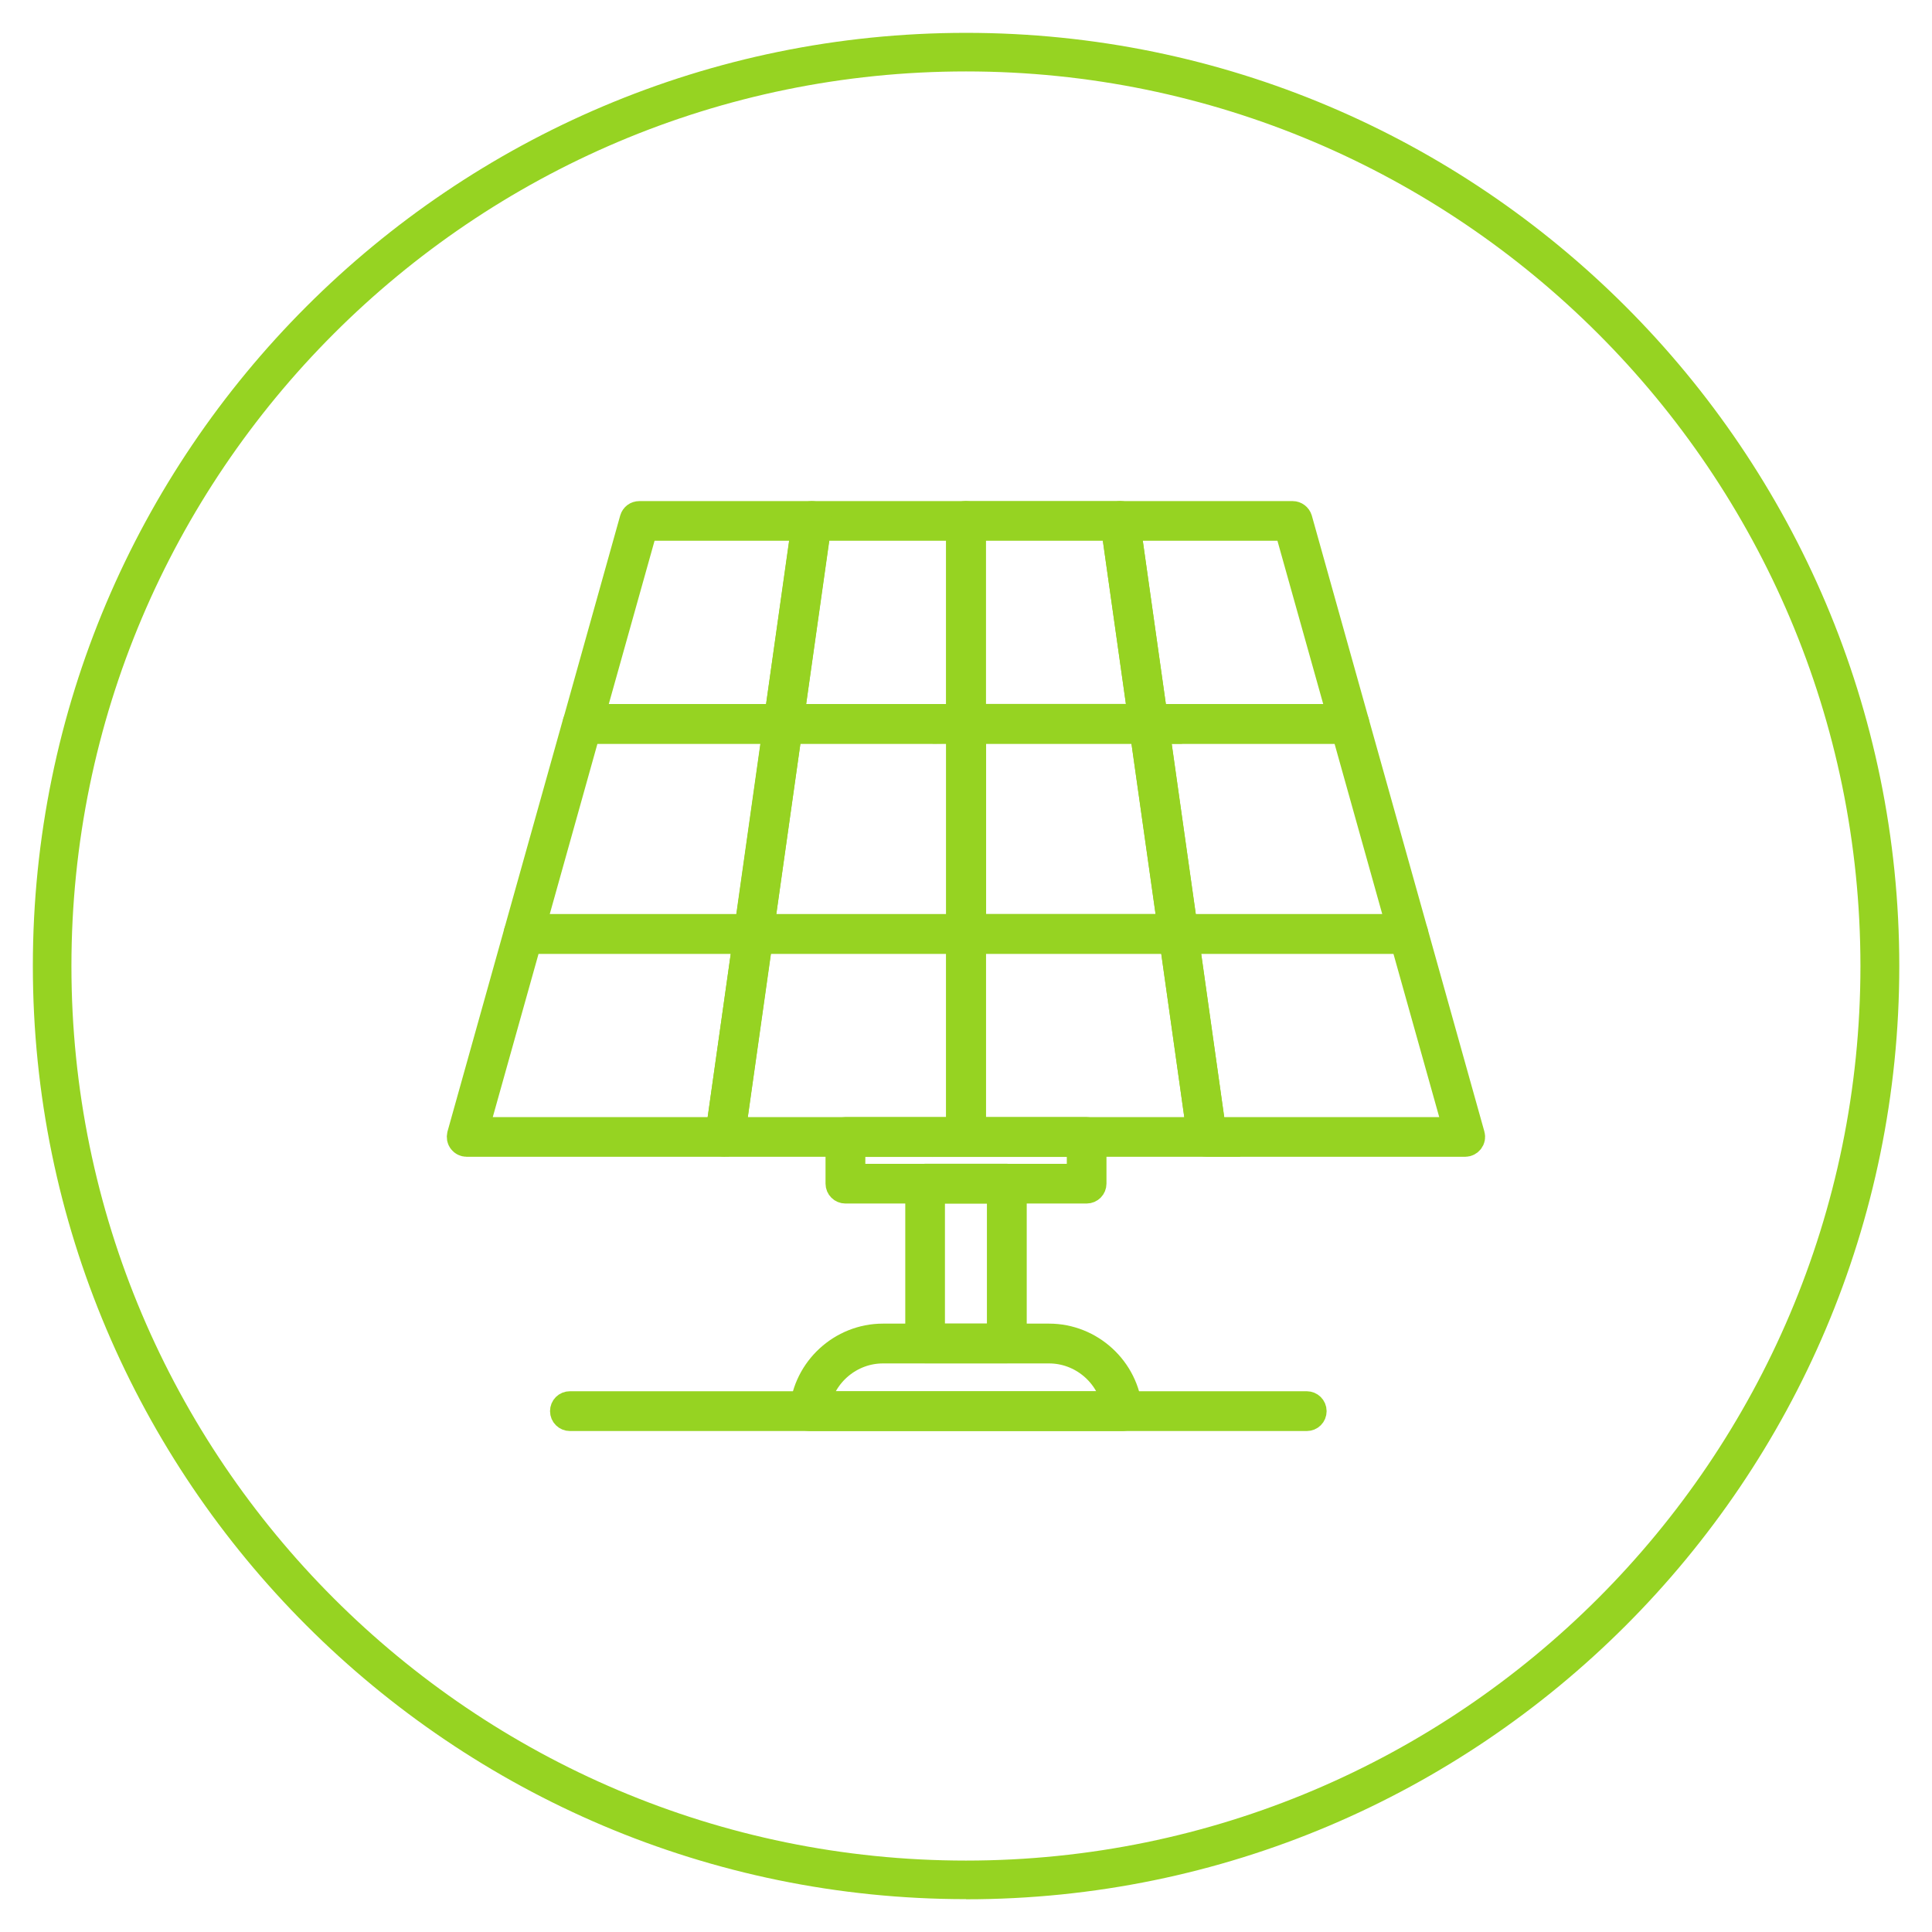 <?xml version="1.0" encoding="UTF-8"?>
<svg xmlns="http://www.w3.org/2000/svg" viewBox="0 0 141.73 141.73">
  <defs>
    <style>.cls-1{stroke:#96d322;stroke-miterlimit:10;stroke-width:2px;}.cls-1,.cls-2{fill:#96d322;}.cls-2{stroke-width:0px;}</style>
  </defs>
  <g id="Calque_2">
    <path class="cls-1" d="m84.27,53.56h-13.41c-.25,0-.46-.2-.46-.46v-14.89c0-.25.2-.46.46-.46h11.3c.23,0,.42.17.45.39l2.1,14.89c.02.13-.02.26-.11.36-.09.1-.21.16-.34.16Zm-12.95-.91h12.43l-1.98-13.98h-10.45v13.98Z"></path>
    <path class="cls-1" d="m70.87,53.56h-13.41c-.13,0-.26-.06-.34-.16-.09-.1-.13-.23-.11-.36l2.1-14.89c.03-.22.22-.39.45-.39h11.3c.25,0,.46.2.46.46v14.89c0,.25-.2.46-.46.46Zm-12.88-.91h12.43v-13.98h-10.45l-1.98,13.98Z"></path>
    <path class="cls-1" d="m86.45,68.97h-15.58c-.25,0-.46-.2-.46-.46v-15.41c0-.25.2-.46.46-.46h13.41c.23,0,.42.17.45.39l2.18,15.41c.02.13-.02.26-.11.36-.09.1-.21.16-.34.16Zm-15.13-.91h14.6l-2.05-14.5h-12.56v14.5Z"></path>
    <path class="cls-1" d="m99,53.56h-14.73c-.23,0-.42-.17-.45-.39l-2.1-14.89c-.02-.13.02-.26.11-.36.09-.1.21-.16.34-.16h12.66c.2,0,.38.14.44.33l4.17,14.89c.04.14.01.28-.08.4-.09.11-.22.18-.36.18Zm-14.34-.91h13.73l-3.92-13.98h-11.79l1.98,13.98Z"></path>
    <path class="cls-1" d="m70.87,68.97h-15.58c-.13,0-.26-.06-.34-.16-.09-.1-.13-.23-.11-.36l2.18-15.41c.03-.22.22-.39.45-.39h13.41c.25,0,.46.2.46.46v15.41c0,.25-.2.46-.46.46Zm-15.06-.91h14.6v-14.5h-12.56l-2.05,14.5Z"></path>
    <path class="cls-1" d="m57.46,53.56h-14.73c-.14,0-.28-.07-.36-.18-.09-.11-.11-.26-.08-.4l4.17-14.89c.06-.2.23-.33.44-.33h12.66c.13,0,.26.06.34.16.09.1.13.23.11.36l-2.1,14.89c-.03.22-.22.39-.45.39Zm-14.13-.91h13.74l1.98-13.98h-11.79l-3.92,13.98Z"></path>
    <path class="cls-1" d="m88.55,83.86h-17.69c-.25,0-.46-.2-.46-.46v-14.89c0-.25.2-.46.46-.46h15.58c.23,0,.42.17.45.39l2.1,14.89c.02.13-.02.26-.11.36-.09.1-.21.16-.34.16Zm-17.23-.91h16.71l-1.97-13.98h-14.73v13.98Z"></path>
    <path class="cls-1" d="m107.5,83.86h-18.95c-.23,0-.42-.17-.45-.39l-2.1-14.89c-.02-.13.02-.26.11-.36.09-.1.21-.16.34-.16h16.87c.2,0,.38.14.44.33l4.17,14.89c.04.14.01.28-.08.4-.09.11-.22.18-.36.18Zm-18.55-.91h17.95l-3.92-13.98h-16.01l1.97,13.98Z"></path>
    <path class="cls-1" d="m55.28,68.97h-16.88c-.14,0-.28-.07-.36-.18-.09-.11-.11-.26-.08-.4l4.32-15.41c.06-.2.23-.33.44-.33h14.73c.13,0,.26.06.34.16.09.1.13.23.11.36l-2.18,15.41c-.03.22-.22.39-.45.39Zm-16.28-.91h15.88l2.05-14.5h-13.86l-4.06,14.5Z"></path>
    <path class="cls-1" d="m103.32,68.97h-16.87c-.23,0-.42-.17-.45-.39l-2.18-15.41c-.02-.13.02-.26.11-.36.09-.1.21-.16.34-.16h14.73c.2,0,.38.14.44.33l4.32,15.41c.04.14.01.28-.08.4-.09.11-.22.18-.36.18Zm-16.48-.91h15.88l-4.06-14.5h-13.86l2.05,14.5Z"></path>
    <path class="cls-1" d="m53.18,83.86h-18.95c-.14,0-.28-.07-.36-.18-.09-.11-.11-.26-.08-.4l4.17-14.89c.06-.2.23-.33.44-.33h16.88c.13,0,.26.06.34.16.09.1.13.23.11.36l-2.1,14.89c-.03.22-.22.39-.45.39Zm-18.35-.91h17.95l1.98-13.98h-16.01l-3.92,13.98Z"></path>
    <path class="cls-1" d="m70.87,83.86h-17.69c-.13,0-.26-.06-.34-.16-.09-.1-.13-.23-.11-.36l2.1-14.89c.03-.22.22-.39.45-.39h15.58c.25,0,.46.2.46.46v14.89c0,.25-.2.46-.46.46Zm-17.16-.91h16.71v-13.98h-14.73l-1.98,13.98Z"></path>
    <path class="cls-1" d="m79.71,87.29h-17.69c-.25,0-.46-.2-.46-.46v-3.42c0-.25.2-.46.46-.46h17.69c.25,0,.46.2.46.46v3.42c0,.25-.2.46-.46.46Zm-17.23-.91h16.78v-2.51h-16.78v2.51Z"></path>
    <path class="cls-1" d="m73.86,99.01h-5.99c-.25,0-.46-.2-.46-.46v-11.72c0-.25.2-.46.46-.46h5.99c.25,0,.46.2.46.46v11.72c0,.25-.2.46-.46.46Zm-5.54-.91h5.08v-10.81h-5.08v10.81Z"></path>
    <path class="cls-1" d="m82.35,103.98h-22.97c-.13,0-.25-.05-.34-.15-.09-.09-.13-.22-.12-.35.25-3.02,2.82-5.38,5.85-5.38h12.19c3.03,0,5.6,2.36,5.85,5.38.01.13-.03.25-.12.35-.09.09-.21.15-.34.15Zm-22.45-.91h21.93c-.43-2.31-2.48-4.05-4.87-4.05h-12.19c-2.39,0-4.44,1.74-4.87,4.05Z"></path>
    <path class="cls-1" d="m95.86,103.98h-54.05c-.25,0-.46-.2-.46-.46s.2-.46.46-.46h54.05c.25,0,.46.2.46.46s-.2.46-.46.46Z"></path>
  </g>
  <g id="cercle">
    <path class="cls-2" d="m70.87,139.32c-37.75,0-68.46-30.71-68.46-68.46S33.12,2.41,70.87,2.41s68.46,30.71,68.46,68.46-30.71,68.46-68.46,68.46Zm0-134.08C34.68,5.24,5.24,34.68,5.24,70.87s29.44,65.62,65.62,65.62,65.62-29.44,65.62-65.62S107.05,5.24,70.87,5.24Z"></path>
  </g>
</svg>
